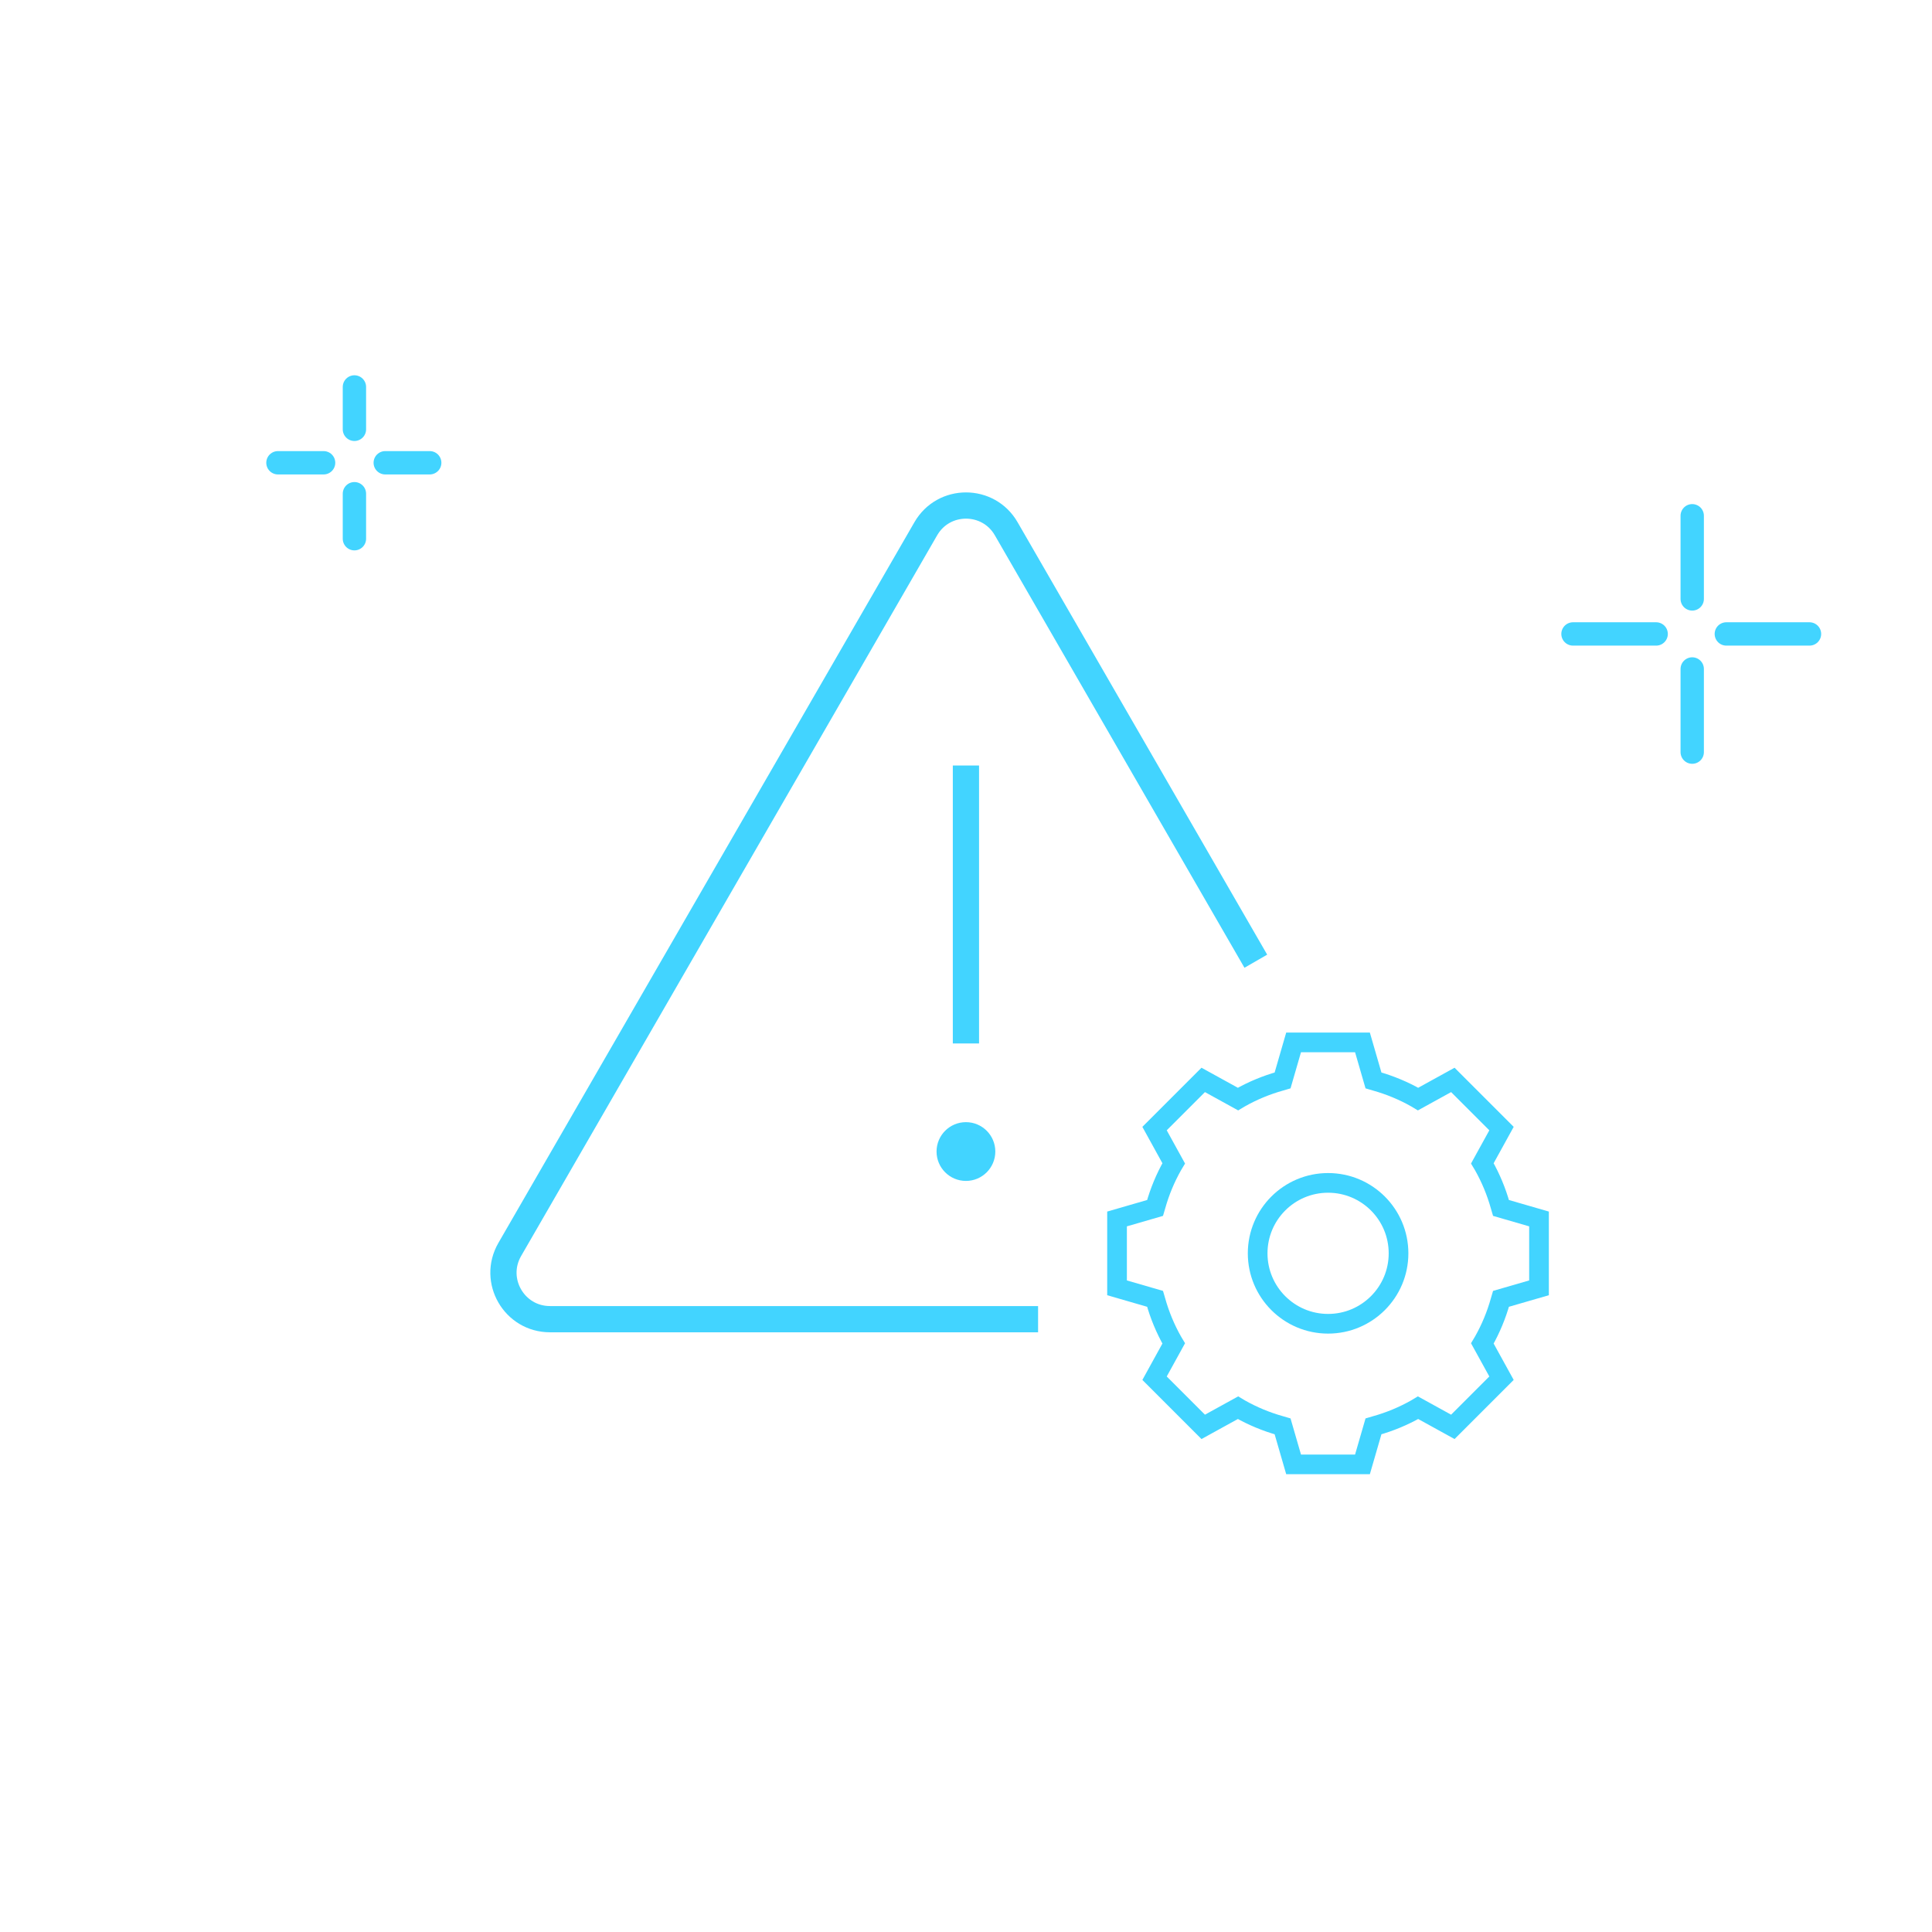 <?xml version="1.0" encoding="UTF-8"?>
<svg id="Layer_2" data-name="Layer 2" xmlns="http://www.w3.org/2000/svg" viewBox="0 0 147.29 147.29">
  <defs>
    <style>
      .cls-1, .cls-2, .cls-3, .cls-4 {
        fill: none;
      }

      .cls-5 {
        fill: #42d4ff;
      }

      .cls-2 {
        stroke-linecap: round;
        stroke-linejoin: round;
        stroke-width: 1.78px;
      }

      .cls-2, .cls-3, .cls-4 {
        stroke: #42d4ff;
      }

      .cls-3 {
        stroke-width: 1.5px;
      }

      .cls-3, .cls-4 {
        stroke-miterlimit: 10;
      }

      .cls-4 {
        stroke-width: 2px;
      }
    </style>
  </defs>
  <g id="Icons">
    <g>
      <g>
        <path class="cls-3" d="M98.62,111.64h5.25l.84-2.9.17-.05c1.07-.3,2.11-.73,3.08-1.28l.15-.09,2.65,1.46,3.71-3.71-1.46-2.65.09-.15c.55-.97.98-2.01,1.28-3.08l.05-.17,2.9-.84v-5.25s-2.9-.84-2.9-.84l-.05-.17c-.3-1.07-.73-2.11-1.28-3.08l-.09-.15,1.46-2.65-3.71-3.71-2.65,1.46-.15-.09c-.97-.55-2.01-.98-3.08-1.28l-.17-.05-.84-2.9h-5.25s-.84,2.9-.84,2.9l-.17.05c-1.07.3-2.11.73-3.08,1.28l-.15.09-2.65-1.46-3.71,3.71,1.46,2.65-.09.15c-.55.97-.98,2.01-1.28,3.08l-.05.17-2.9.84v5.25s2.9.84,2.9.84l.05.17c.3,1.07.73,2.11,1.28,3.08l.09.15-1.46,2.65,3.71,3.71,2.65-1.46.15.09c.97.55,2.01.98,3.08,1.28l.17.05.84,2.9Z"/>
        <circle class="cls-3" cx="101.25" cy="95.55" r="5.37"/>
      </g>
      <g>
        <line class="cls-2" x1="129.01" y1="39.32" x2="129.01" y2="45.66"/>
        <line class="cls-2" x1="129.01" y1="51" x2="129.01" y2="57.34"/>
        <line class="cls-2" x1="137.95" y1="48.33" x2="131.61" y2="48.33"/>
        <line class="cls-2" x1="126.26" y1="48.33" x2="119.92" y2="48.33"/>
      </g>
      <g>
        <line class="cls-2" x1="27.02" y1="29.5" x2="27.02" y2="32.73"/>
        <line class="cls-2" x1="27.02" y1="37.64" x2="27.02" y2="41.07"/>
        <line class="cls-2" x1="32.76" y1="35.28" x2="29.37" y2="35.28"/>
        <line class="cls-2" x1="24.67" y1="35.28" x2="21.19" y2="35.28"/>
      </g>
      <g>
        <path class="cls-4" d="M95.74,73.28l-19.03-32.97c-1.36-2.36-4.77-2.36-6.13,0l-31.72,54.95c-1.36,2.36.34,5.31,3.07,5.31h37.21"/>
        <circle class="cls-5" cx="73.64" cy="87.79" r="2.24"/>
        <line class="cls-4" x1="73.64" y1="58.36" x2="73.64" y2="79.55"/>
      </g>
      <rect class="cls-1" width="147.29" height="147.29"/>
    </g>
  </g>
</svg>